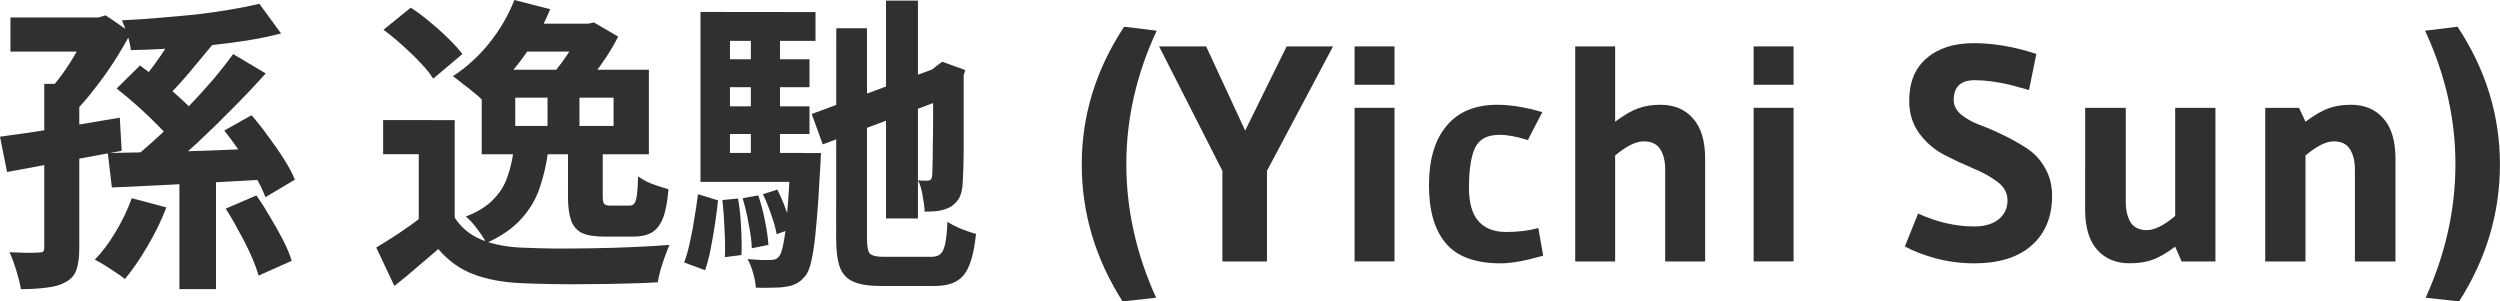 <?xml version="1.0" encoding="UTF-8" standalone="no"?>
<!-- Created with Inkscape (http://www.inkscape.org/) -->

<svg
   width="38.752mm"
   height="4.672mm"
   viewBox="0 0 38.752 4.672"
   version="1.1"
   id="svg5"
   inkscape:version="1.1.2 (b8e25be833, 2022-02-05)"
   sodipodi:docname="tmp1.svg"
   xmlns:inkscape="http://www.inkscape.org/namespaces/inkscape"
   xmlns:sodipodi="http://sodipodi.sourceforge.net/DTD/sodipodi-0.dtd"
   xmlns="http://www.w3.org/2000/svg"
   xmlns:svg="http://www.w3.org/2000/svg">
  <sodipodi:namedview
     id="namedview7"
     pagecolor="#ffffff"
     bordercolor="#666666"
     borderopacity="1.0"
     inkscape:pageshadow="2"
     inkscape:pageopacity="0.0"
     inkscape:pagecheckerboard="0"
     inkscape:document-units="mm"
     showgrid="false"
     inkscape:zoom="1.0368618"
     inkscape:cx="321.16141"
     inkscape:cy="-38.577947"
     inkscape:window-width="1920"
     inkscape:window-height="1009"
     inkscape:window-x="-8"
     inkscape:window-y="-8"
     inkscape:window-maximized="1"
     inkscape:current-layer="layer1"
     inkscape:showpageshadow="0"
     inkscape:deskcolor="#d1d1d1" />
  <defs
     id="defs2" />
  <g
     inkscape:label="Layer 1"
     inkscape:groupmode="layer"
     id="layer1"
     transform="translate(-15.993,-22.291)">
    <g
       
       id="text627"
       style="font-size:4.763px;line-height:1.25;font-family:Arial;-inkscape-font-specification:Arial;fill:#303030;stroke-width:0.265">
      <path
         d="m 18.774,24.801 h 0.567 v 1.972 h -0.567 z m -1.11,-0.138 q 0.314,-0.005 0.714,-0.014 0.405,-0.009 0.848,-0.024 0.448,-0.019 0.891,-0.033 l -0.009,0.481 q -0.424,0.024 -0.848,0.048 -0.424,0.024 -0.819,0.043 -0.391,0.019 -0.714,0.033 z m 2.348,-2.315 0.338,0.462 q -0.243,0.062 -0.533,0.11 -0.286,0.043 -0.591,0.076 -0.305,0.029 -0.614,0.048 -0.305,0.019 -0.591,0.024 -0.009,-0.1 -0.052,-0.233 -0.043,-0.133 -0.086,-0.229 0.281,-0.014 0.572,-0.038 0.291,-0.024 0.572,-0.052 0.281,-0.033 0.533,-0.076 0.257,-0.043 0.452,-0.09 z m -0.405,0.781 0.505,0.3 q -0.238,0.267 -0.519,0.548 -0.276,0.281 -0.552,0.538 -0.276,0.252 -0.529,0.443 l -0.386,-0.267 q 0.181,-0.152 0.381,-0.338 0.205,-0.191 0.4,-0.4 0.2,-0.21 0.381,-0.419 0.181,-0.214 0.319,-0.405 z m -0.829,-0.452 0.557,0.248 q -0.191,0.233 -0.391,0.471 -0.2,0.238 -0.367,0.4 l -0.424,-0.21 q 0.11,-0.124 0.224,-0.281 0.114,-0.157 0.219,-0.319 0.11,-0.167 0.181,-0.31 z m 0.714,2.848 0.476,-0.205 q 0.11,0.157 0.214,0.338 0.11,0.181 0.2,0.357 0.09,0.176 0.133,0.319 l -0.514,0.229 q -0.038,-0.138 -0.119,-0.319 -0.081,-0.181 -0.186,-0.367 -0.1,-0.191 -0.205,-0.352 z m -0.024,-1.21 0.424,-0.238 q 0.133,0.152 0.262,0.333 0.133,0.176 0.243,0.352 0.11,0.171 0.167,0.314 l -0.457,0.271 q -0.052,-0.143 -0.157,-0.324 -0.1,-0.181 -0.229,-0.367 -0.129,-0.186 -0.252,-0.343 z m -1.667,-0.652 0.362,-0.357 q 0.157,0.114 0.329,0.257 0.176,0.138 0.329,0.281 0.157,0.143 0.248,0.267 l -0.386,0.405 q -0.086,-0.124 -0.233,-0.271 -0.148,-0.152 -0.319,-0.305 -0.171,-0.152 -0.329,-0.276 z m 0.233,1.7 0.538,0.143 q -0.114,0.3 -0.295,0.605 -0.176,0.3 -0.348,0.505 -0.052,-0.043 -0.138,-0.1 -0.086,-0.057 -0.176,-0.114 -0.086,-0.052 -0.152,-0.086 0.171,-0.176 0.324,-0.433 0.157,-0.262 0.248,-0.519 z M 15.993,24.41 q 0.238,-0.033 0.538,-0.076 0.305,-0.048 0.643,-0.105 0.338,-0.057 0.676,-0.114 l 0.029,0.514 q -0.457,0.086 -0.929,0.171 -0.471,0.086 -0.848,0.157 z m 0.162,-1.848 h 1.333 v 0.529 h -1.333 z m 0.524,1.029 h 0.543 v 2.548 q 0,0.205 -0.043,0.329 -0.038,0.124 -0.167,0.195 -0.119,0.067 -0.295,0.086 -0.171,0.024 -0.4,0.024 -0.019,-0.119 -0.071,-0.286 -0.048,-0.162 -0.105,-0.286 0.148,0.005 0.276,0.009 0.133,0 0.181,-0.005 0.048,0 0.062,-0.014 0.019,-0.014 0.019,-0.057 z m 0.7,-1.029 h 0.138 l 0.114,-0.033 0.391,0.267 q -0.11,0.214 -0.257,0.443 -0.148,0.229 -0.31,0.433 -0.157,0.205 -0.314,0.362 -0.038,-0.057 -0.105,-0.124 -0.062,-0.071 -0.133,-0.138 -0.067,-0.067 -0.124,-0.11 0.119,-0.129 0.238,-0.305 0.119,-0.176 0.214,-0.357 0.095,-0.181 0.148,-0.319 z"
         style="font-weight:bold;font-family:'Noto Sans JP';-inkscape-font-specification:'Noto Sans JP'"
         id="path10" />
      <path
         d="m 23.98,23.805 v 0.438 h 1.524 v -0.438 z M 23.46,23.372 h 2.591 v 1.31 h -2.591 z m -0.419,0.781 v 1.757 h -0.557 v -1.229 h -0.552 v -0.529 z m 0,1.51 q 0.148,0.233 0.414,0.343 0.267,0.11 0.638,0.124 0.21,0.009 0.495,0.014 0.291,0 0.61,-0.005 0.319,-0.005 0.624,-0.019 0.31,-0.014 0.548,-0.033 -0.029,0.067 -0.067,0.171 -0.038,0.105 -0.071,0.214 -0.029,0.11 -0.043,0.195 -0.214,0.014 -0.491,0.019 -0.276,0.009 -0.567,0.009 -0.291,0.005 -0.562,0 -0.271,-0.005 -0.486,-0.014 -0.438,-0.019 -0.748,-0.138 -0.31,-0.114 -0.548,-0.391 -0.157,0.133 -0.324,0.276 -0.162,0.143 -0.357,0.295 l -0.281,-0.595 q 0.167,-0.1 0.348,-0.219 0.181,-0.119 0.348,-0.248 z m -1.105,-2.91 0.424,-0.343 q 0.148,0.095 0.3,0.224 0.152,0.124 0.286,0.257 0.133,0.129 0.214,0.238 l -0.452,0.381 q -0.071,-0.114 -0.2,-0.248 -0.124,-0.133 -0.276,-0.267 -0.152,-0.138 -0.295,-0.243 z m 2.862,1.71 h 0.538 v 0.872 q 0,0.095 0.024,0.119 0.024,0.024 0.1,0.024 0.014,0 0.052,0 0.043,0 0.086,0 0.048,0 0.086,0 0.043,0 0.067,0 0.048,0 0.071,-0.029 0.029,-0.033 0.043,-0.129 0.014,-0.1 0.019,-0.295 0.052,0.038 0.133,0.081 0.081,0.038 0.171,0.067 0.095,0.029 0.167,0.052 -0.024,0.291 -0.086,0.448 -0.062,0.157 -0.176,0.224 -0.11,0.062 -0.286,0.062 -0.033,0 -0.095,0 -0.057,0 -0.124,0 -0.067,0 -0.124,0 -0.057,0 -0.095,0 -0.233,0 -0.357,-0.057 -0.119,-0.062 -0.167,-0.195 -0.048,-0.138 -0.048,-0.367 z m -0.833,-2.172 0.557,0.143 q -0.176,0.424 -0.457,0.795 -0.281,0.371 -0.595,0.614 -0.048,-0.052 -0.133,-0.119 -0.086,-0.071 -0.176,-0.138 -0.086,-0.071 -0.148,-0.114 0.31,-0.2 0.562,-0.51 0.252,-0.314 0.391,-0.672 z m -0.014,2.353 h 0.538 q -0.043,0.305 -0.133,0.567 -0.09,0.262 -0.286,0.476 -0.191,0.214 -0.538,0.371 -0.048,-0.095 -0.143,-0.219 -0.09,-0.124 -0.176,-0.191 0.281,-0.11 0.429,-0.267 0.152,-0.157 0.214,-0.343 0.067,-0.186 0.095,-0.395 z m 0.529,-1.133 h 0.495 v 0.914 h -0.495 z M 24.07,22.658 h 1.095 v 0.433 h -1.395 z m 0.929,0 h 0.114 l 0.086,-0.019 0.376,0.219 q -0.071,0.143 -0.176,0.305 -0.105,0.157 -0.219,0.31 -0.11,0.148 -0.214,0.267 -0.086,-0.062 -0.214,-0.138 -0.129,-0.076 -0.224,-0.129 0.09,-0.1 0.186,-0.229 0.095,-0.133 0.171,-0.262 0.076,-0.133 0.114,-0.229 z"
         style="font-weight:bold;font-family:'Noto Sans JP';-inkscape-font-specification:'Noto Sans JP'"
         id="path12" />
      <path
         d="m 28.575,24.058 2.01,-0.743 0.171,0.462 -2.01,0.752 z m 0.381,-1.329 h 0.476 v 3.253 q 0,0.186 0.043,0.238 0.048,0.052 0.219,0.052 0.043,0 0.143,0 0.1,0 0.219,0 0.119,0 0.219,0 0.105,0 0.152,0 0.095,0 0.143,-0.043 0.052,-0.048 0.076,-0.167 0.024,-0.119 0.033,-0.333 0.086,0.057 0.214,0.11 0.129,0.052 0.229,0.076 -0.029,0.3 -0.1,0.476 -0.067,0.181 -0.2,0.257 -0.129,0.076 -0.352,0.076 -0.043,0 -0.129,0 -0.081,0 -0.186,0 -0.105,0 -0.21,0 -0.105,0 -0.191,0 -0.081,0 -0.114,0 -0.267,0 -0.419,-0.067 -0.148,-0.062 -0.21,-0.224 -0.057,-0.162 -0.057,-0.452 z m 1.5,0.657 h -0.038 l 0.09,-0.071 0.09,-0.067 0.357,0.129 -0.024,0.081 q 0,0.31 0,0.581 0,0.271 0,0.491 0,0.214 -0.005,0.362 -0.005,0.148 -0.009,0.214 -0.005,0.162 -0.057,0.257 -0.052,0.09 -0.148,0.143 -0.09,0.043 -0.191,0.057 -0.1,0.009 -0.195,0.009 -0.005,-0.114 -0.033,-0.257 -0.024,-0.143 -0.071,-0.229 0.043,0.005 0.081,0.005 0.043,0 0.067,0 0.033,0 0.048,-0.014 0.019,-0.014 0.024,-0.067 0.005,-0.029 0.005,-0.138 0.005,-0.11 0.005,-0.31 0.005,-0.2 0.005,-0.491 0,-0.295 0,-0.686 z m -0.729,-1.086 h 0.495 v 3.377 h -0.495 z m -2.586,0.91 h 1.4 v 0.433 h -1.4 z m 0,0.729 h 1.4 v 0.429 h -1.4 z m 0.491,-1.191 h 0.452 v 2.148 H 27.632 Z m 0.186,2.553 0.224,-0.071 q 0.071,0.138 0.133,0.31 0.067,0.171 0.095,0.295 l -0.238,0.086 Q 28.009,25.791 27.947,25.62 27.89,25.444 27.818,25.301 Z m -0.314,0.062 0.243,-0.043 q 0.062,0.181 0.105,0.4 0.043,0.214 0.052,0.367 l -0.257,0.052 Q 27.642,25.982 27.599,25.768 27.561,25.549 27.504,25.363 Z m -0.314,0.029 0.243,-0.024 q 0.038,0.21 0.048,0.457 0.014,0.243 0.005,0.419 l -0.257,0.033 q 0.009,-0.181 -0.005,-0.424 -0.009,-0.248 -0.033,-0.462 z m -0.376,-0.09 0.31,0.095 q -0.019,0.167 -0.048,0.367 -0.029,0.195 -0.067,0.386 -0.038,0.191 -0.086,0.329 l -0.324,-0.119 q 0.052,-0.143 0.09,-0.324 0.043,-0.186 0.071,-0.381 0.033,-0.195 0.052,-0.352 z m 1.434,-0.638 h 0.471 q 0,0 -0.005,0.076 0,0.071 -0.005,0.119 -0.029,0.562 -0.062,0.91 -0.029,0.348 -0.071,0.538 -0.038,0.191 -0.105,0.267 -0.067,0.081 -0.138,0.114 -0.071,0.038 -0.167,0.048 -0.076,0.014 -0.2,0.014 -0.124,0.005 -0.257,0 -0.005,-0.105 -0.043,-0.229 -0.033,-0.124 -0.086,-0.214 0.114,0.009 0.21,0.014 0.095,0 0.143,0 0.043,0 0.071,-0.009 0.033,-0.009 0.067,-0.048 0.038,-0.048 0.067,-0.205 0.033,-0.157 0.057,-0.476 0.029,-0.319 0.052,-0.843 z m 0.386,-2.186 V 22.924 H 27.308 v 1.738 h 1.129 v 0.448 H 26.851 v -2.634 z"
         style="font-weight:bold;font-family:'Noto Sans JP';-inkscape-font-specification:'Noto Sans JP'"
         id="path14" />
      <path
         d="m 33.394,26.963 q -0.633,-0.991 -0.633,-2.124 0,-1.138 0.657,-2.134 l 0.505,0.062 q -0.471,1.01 -0.471,2.067 0,1.057 0.462,2.072 z"
         style="font-weight:bold;font-family:gudea;-inkscape-font-specification:gudea"
         id="path16" />
      <path
         d="m 36.656,23.01 -1.024,1.929 v 1.405 h -0.691 v -1.405 l -0.981,-1.929 h 0.729 l 0.605,1.305 0.643,-1.305 z"
         style="font-weight:bold;font-family:gudea;-inkscape-font-specification:gudea"
         id="path18" />
      <path
         d="M 37.609,23.605 H 36.99 v -0.595 h 0.619 z m 0,2.738 H 36.99 v -2.381 h 0.619 z"
         style="font-weight:bold;font-family:gudea;-inkscape-font-specification:gudea"
         id="path20" />
      <path
         d="m 39.838,25.825 0.076,0.429 q -0.414,0.119 -0.657,0.119 -0.591,0 -0.852,-0.31 -0.262,-0.31 -0.262,-0.9 0,-0.595 0.271,-0.919 0.271,-0.329 0.791,-0.329 0.305,0 0.695,0.114 l -0.224,0.433 q -0.262,-0.081 -0.433,-0.081 -0.171,0 -0.271,0.067 -0.095,0.067 -0.138,0.191 -0.071,0.205 -0.071,0.562 0,0.352 0.148,0.519 0.148,0.167 0.429,0.167 0.281,0 0.5,-0.062 z"
         style="font-weight:bold;font-family:gudea;-inkscape-font-specification:gudea"
         id="path22" />
      <path
         d="m 42.424,26.344 h -0.619 v -1.424 q 0,-0.195 -0.076,-0.314 -0.076,-0.124 -0.257,-0.124 -0.181,0 -0.443,0.219 v 1.643 h -0.619 v -3.334 h 0.619 v 1.167 q 0.205,-0.152 0.352,-0.205 0.152,-0.057 0.352,-0.057 0.319,0 0.505,0.214 0.186,0.21 0.186,0.624 z"
         style="font-weight:bold;font-family:gudea;-inkscape-font-specification:gudea"
         id="path24" />
      <path
         d="m 43.795,23.605 h -0.619 v -0.595 h 0.619 z m 0,2.738 h -0.619 v -2.381 h 0.619 z"
         style="font-weight:bold;font-family:gudea;-inkscape-font-specification:gudea"
         id="path26" />
      <path
         d="m 47.558,23.129 -0.114,0.557 -0.295,-0.081 q -0.314,-0.071 -0.548,-0.071 -0.324,0 -0.324,0.31 0,0.119 0.11,0.219 0.114,0.095 0.286,0.162 0.171,0.062 0.367,0.157 0.195,0.095 0.367,0.205 0.171,0.11 0.281,0.3 0.114,0.191 0.114,0.438 0,0.491 -0.319,0.772 -0.314,0.276 -0.891,0.276 -0.295,0 -0.591,-0.076 -0.291,-0.081 -0.481,-0.186 l 0.205,-0.51 q 0.438,0.2 0.867,0.2 0.243,0 0.381,-0.11 0.138,-0.114 0.138,-0.291 0,-0.176 -0.157,-0.291 -0.157,-0.119 -0.381,-0.21 -0.224,-0.095 -0.448,-0.21 -0.224,-0.119 -0.381,-0.329 -0.157,-0.214 -0.157,-0.505 0,-0.433 0.271,-0.662 0.271,-0.233 0.729,-0.233 0.462,0 0.972,0.167 z"
         style="font-weight:bold;font-family:gudea;-inkscape-font-specification:gudea"
         id="path28" />
      <path
         d="m 48.315,23.963 h 0.629 v 1.457 q 0,0.195 0.076,0.319 0.076,0.119 0.252,0.119 0.176,0 0.438,-0.219 v -1.676 h 0.624 v 2.381 h -0.524 l -0.1,-0.229 q -0.205,0.152 -0.357,0.205 -0.148,0.052 -0.348,0.052 -0.319,0 -0.505,-0.21 -0.186,-0.21 -0.186,-0.624 z"
         style="font-weight:bold;font-family:gudea;-inkscape-font-specification:gudea"
         id="path30" />
      <path
         d="m 53.125,26.344 h -0.629 v -1.424 q 0,-0.195 -0.076,-0.314 -0.076,-0.124 -0.252,-0.124 -0.176,0 -0.438,0.219 v 1.643 h -0.624 v -2.381 h 0.524 l 0.1,0.214 q 0.205,-0.152 0.352,-0.205 0.152,-0.057 0.352,-0.057 0.319,0 0.505,0.214 0.186,0.21 0.186,0.624 z"
         style="font-weight:bold;font-family:gudea;-inkscape-font-specification:gudea"
         id="path32" />
      <path
         d="m 54.087,22.705 q 0.657,0.995 0.657,2.134 0,1.133 -0.633,2.124 l -0.519,-0.057 q 0.462,-1.014 0.462,-2.072 0,-1.057 -0.471,-2.067 z"
         style="font-weight:bold;font-family:gudea;-inkscape-font-specification:gudea"
         id="path34" />
    </g>
  </g>
</svg>
